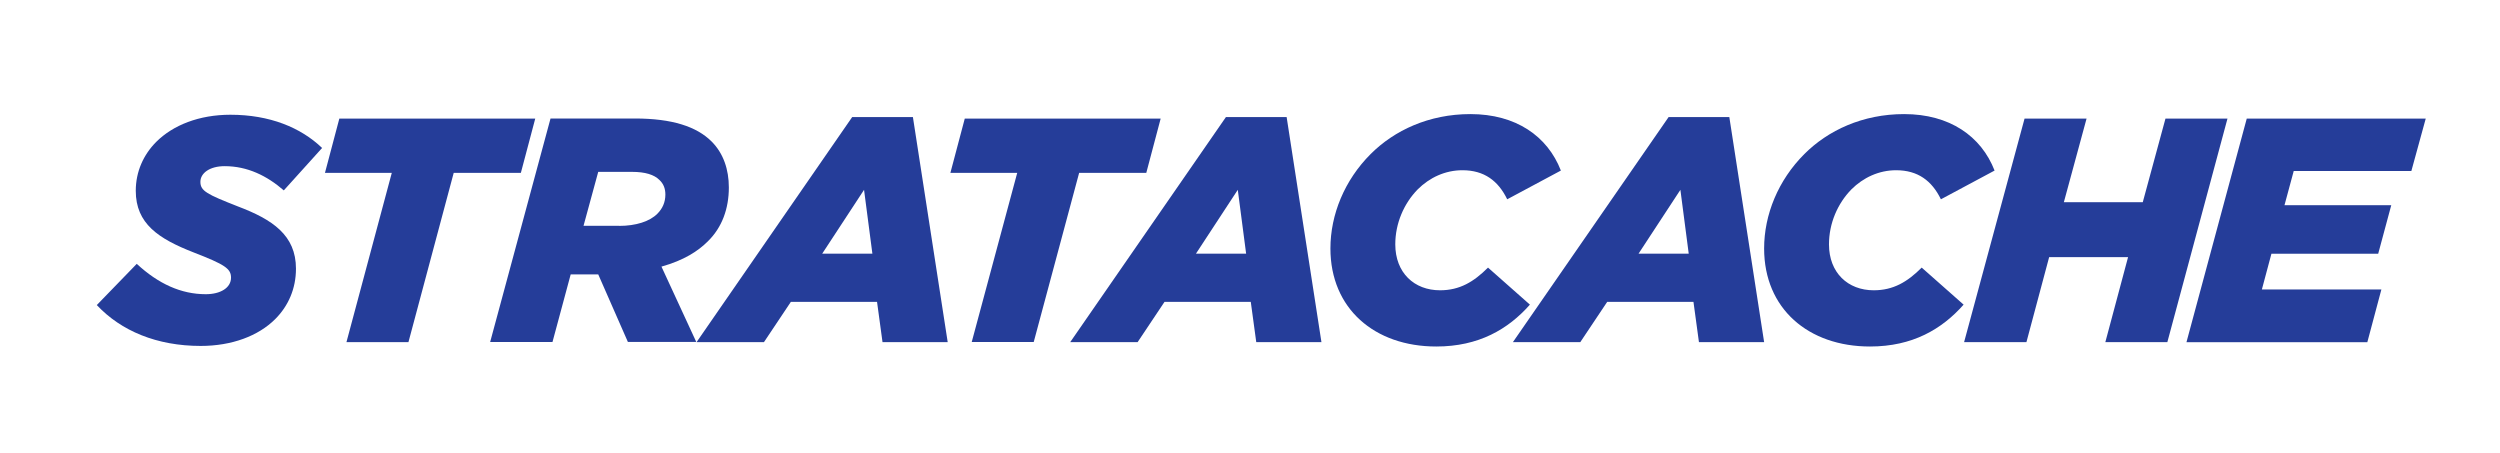 <?xml version="1.0" encoding="UTF-8"?> <svg xmlns="http://www.w3.org/2000/svg" width="254" height="46" viewBox="0 0 254 46" fill="none"><path d="M9.835 30.994L13.894 26.806C16.102 28.846 18.409 29.891 20.907 29.891C22.401 29.891 23.472 29.244 23.472 28.208C23.472 27.296 22.858 26.881 19.671 25.646C16.102 24.253 13.794 22.727 13.794 19.386C13.794 17.437 14.575 15.721 15.869 14.419C17.587 12.703 20.252 11.658 23.406 11.658C27.398 11.658 30.552 12.952 32.726 15.033L28.834 19.344C27.116 17.852 25.132 16.882 22.825 16.882C21.297 16.882 20.36 17.595 20.36 18.474C20.36 19.41 21.04 19.742 24.161 20.969C27.672 22.296 30.07 23.888 30.07 27.296C30.07 29.335 29.29 31.093 27.962 32.42C26.244 34.136 23.547 35.147 20.393 35.147C15.936 35.147 12.3 33.622 9.835 30.994Z" fill="#253D99"></path><path d="M39.806 17.562H33.017L34.477 12.048H54.381L52.92 17.562H46.097L41.499 34.758H35.2L39.806 17.562Z" fill="#253D99"></path><path d="M60.78 27.876H60.257H57.983L56.132 34.749H49.799L55.933 12.04H64.506C68.275 12.04 70.773 12.852 72.3 14.378C73.503 15.58 74.051 17.23 74.051 19.046C74.051 21.185 73.371 23.1 71.91 24.526C70.939 25.496 69.511 26.442 67.204 27.088L70.74 34.741H63.793L60.78 27.876ZM62.896 22.951C64.614 22.951 66.017 22.495 66.789 21.715C67.312 21.193 67.602 20.546 67.602 19.767C67.602 19.154 67.411 18.664 66.988 18.275C66.465 17.752 65.56 17.462 64.224 17.462H60.78L59.286 22.943H62.896V22.951Z" fill="#253D99"></path><path d="M86.584 11.891H92.751L96.286 34.758H89.663L89.107 30.67H80.351L77.62 34.758H70.773L86.584 11.891ZM88.634 25.77L87.787 19.286L83.538 25.77H88.634Z" fill="#253D99"></path><path d="M103.35 17.562H96.56L98.021 12.048H117.924L116.463 17.562H109.641L105.026 34.749H98.727L103.35 17.562Z" fill="#253D99"></path><path d="M124.556 11.891H130.722L134.258 34.758H127.635L127.079 30.67H118.314L115.584 34.758H108.736L124.556 11.891ZM126.606 25.77L125.759 19.286L121.51 25.77H126.606Z" fill="#253D99"></path><path d="M135.171 25.247C135.171 21.807 136.599 18.308 139.263 15.646C141.662 13.25 145.172 11.592 149.397 11.592C154.012 11.592 157.224 13.83 158.585 17.329L153.132 20.248C152.219 18.366 150.791 17.296 148.584 17.296C146.832 17.296 145.239 18.042 144.035 19.245C142.641 20.671 141.761 22.686 141.761 24.825C141.761 27.71 143.679 29.493 146.31 29.493C148.293 29.493 149.721 28.647 151.182 27.188L155.439 30.952C153.232 33.448 150.244 35.205 145.928 35.205C139.653 35.205 135.171 31.35 135.171 25.247Z" fill="#253D99"></path><path d="M169.533 11.891H175.699L179.235 34.758H172.612L172.056 30.67H163.291L160.56 34.758H153.713L169.533 11.891ZM171.574 25.77L170.728 19.286L166.478 25.77H171.574Z" fill="#253D99"></path><path d="M179.235 25.247C179.235 21.807 180.663 18.308 183.327 15.646C185.726 13.25 189.236 11.592 193.461 11.592C198.076 11.592 201.288 13.83 202.649 17.329L197.196 20.248C196.283 18.366 194.855 17.296 192.648 17.296C190.896 17.296 189.303 18.042 188.099 19.245C186.705 20.671 185.825 22.686 185.825 24.825C185.825 27.71 187.742 29.493 190.373 29.493C192.357 29.493 193.785 28.647 195.245 27.188L199.503 30.952C197.295 33.448 194.308 35.205 189.992 35.205C183.717 35.205 179.235 31.35 179.235 25.247Z" fill="#253D99"></path><path d="M205.695 12.048H211.995L209.687 20.546H217.705L220.012 12.048H226.312L220.203 34.758H213.903L216.211 26.126H208.193L205.886 34.758H199.553L205.695 12.048Z" fill="#253D99"></path><path d="M228.27 12.048H246.455L244.995 17.371H233.043L232.105 20.845H242.953L241.625 25.778H230.777L229.806 29.41H241.949L240.521 34.766H222.145L228.27 12.048Z" fill="#253D99"></path></svg> 